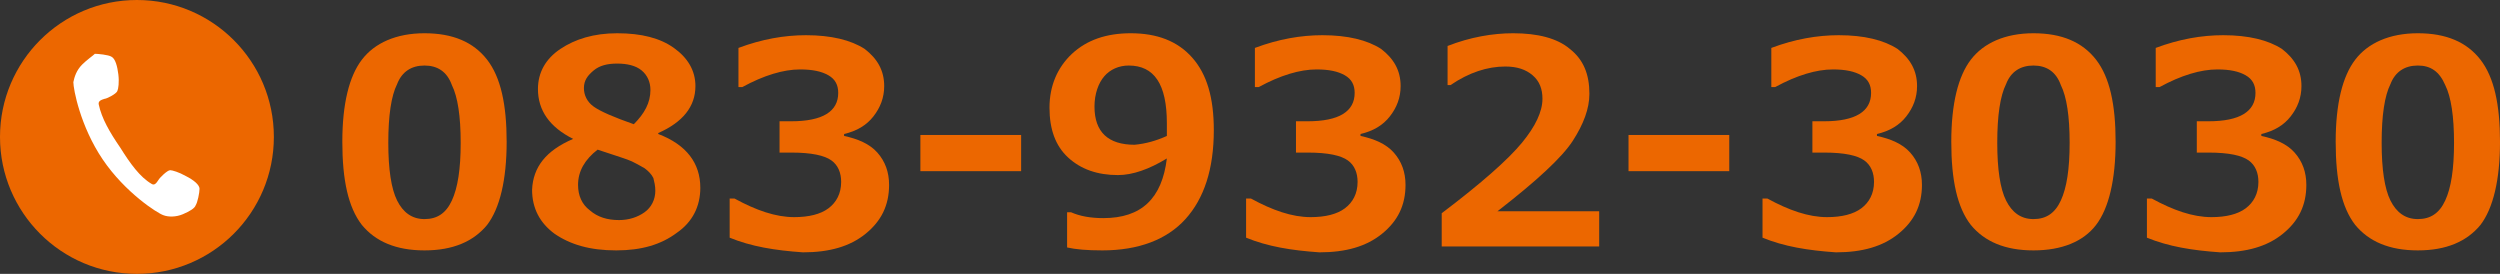 <?xml version="1.0" encoding="utf-8"?>
<!-- Generator: Adobe Illustrator 22.0.1, SVG Export Plug-In . SVG Version: 6.00 Build 0)  -->
<svg version="1.1" xmlns="http://www.w3.org/2000/svg" xmlns:xlink="http://www.w3.org/1999/xlink" x="0px" y="0px"
	 viewBox="0 0 255.6 28" enable-background="new 0 0 255.6 28" xml:space="preserve">
<rect x="0" y="0" width="255.6" height="28" fill="#333333" stroke="none"/>
<g id="レイヤー_1">
</g>
<g id="header">
	<g>
		<path fill="#EC6700" d="M43.4,25.6c-2.9,0-5-0.9-6.4-2.6c-1.4-1.8-2-4.6-2-8.5c0-3.9,0.7-6.7,2-8.4s3.5-2.7,6.4-2.7s5,0.9,6.4,2.7
			c1.4,1.8,2,4.6,2,8.4c0,3.9-0.7,6.8-2,8.5C48.4,24.7,46.3,25.6,43.4,25.6z M43.4,6.7c-1.3,0-2.3,0.6-2.8,1.9
			c-0.6,1.2-0.9,3.2-0.9,6c0,2.7,0.3,4.7,0.9,5.9s1.5,1.9,2.8,1.9s2.2-0.6,2.8-1.9s0.9-3.2,0.9-5.9c0-2.7-0.3-4.7-0.9-5.9
			C45.7,7.3,44.7,6.7,43.4,6.7z"/>
		<path fill="#EC6700" d="M58.6,14.2L58.6,14.2C56.2,13,55,11.3,55,9.1C55,7.4,55.8,6,57.3,5s3.4-1.6,5.8-1.6c2.5,0,4.4,0.5,5.8,1.5
			c1.4,1,2.2,2.3,2.2,3.9c0,2.1-1.3,3.7-3.8,4.8v0.1c2.9,1.1,4.3,3,4.3,5.5c0,1.9-0.8,3.5-2.4,4.6c-1.6,1.2-3.6,1.8-6.2,1.8
			c-2.7,0-4.7-0.6-6.3-1.7c-1.5-1.1-2.3-2.6-2.3-4.5C54.5,17.1,55.8,15.4,58.6,14.2z M61.1,15.3c-1.3,1-2,2.2-2,3.6
			c0,1.1,0.4,2,1.2,2.6c0.8,0.7,1.8,1,3,1c1,0,1.9-0.3,2.6-0.8c0.7-0.5,1.1-1.3,1.1-2.2c0-0.5-0.1-0.9-0.2-1.3
			c-0.2-0.4-0.5-0.7-0.9-1c-0.5-0.3-0.9-0.5-1.3-0.7S62.9,15.9,61.1,15.3z M66.5,9.2c0-0.8-0.3-1.5-0.9-2s-1.5-0.7-2.5-0.7
			c-1,0-1.8,0.2-2.4,0.7s-1,1-1,1.8c0,0.7,0.3,1.4,1,1.9s2.1,1.1,4.1,1.8C65.9,11.6,66.5,10.5,66.5,9.2z"/>
		<path fill="#EC6700" d="M74.6,24.3v-4h0.5c2.2,1.2,4.2,1.9,6.1,1.9c1.5,0,2.7-0.3,3.5-0.9c0.8-0.6,1.3-1.5,1.3-2.7
			c0-0.9-0.3-1.7-1-2.2c-0.7-0.5-2-0.8-4.1-0.8h-1.2v-3.2h1.2c3.2,0,4.8-1,4.8-2.9c0-0.8-0.3-1.4-1-1.8c-0.7-0.4-1.6-0.6-2.9-0.6
			c-1.7,0-3.7,0.6-5.9,1.8h-0.4v-4c2.4-0.9,4.7-1.3,6.9-1.3c2.6,0,4.6,0.5,6,1.4c1.3,1,2,2.2,2,3.8c0,1.2-0.4,2.2-1.1,3.1
			c-0.7,0.9-1.7,1.5-3,1.8v0.2c1.4,0.3,2.6,0.8,3.4,1.7c0.8,0.9,1.2,2,1.2,3.3c0,2.1-0.8,3.7-2.4,5s-3.7,1.9-6.4,1.9
			C79.2,25.6,76.8,25.2,74.6,24.3z"/>
		<path fill="#EC6700" d="M104.4,17.5H94.1v-3.7h10.3V17.5z"/>
		<path fill="#EC6700" d="M109.1,25.3v-3.6h0.4c0.9,0.4,2,0.6,3.3,0.6c3.9,0,6-2,6.5-6.1c-1.8,1.1-3.5,1.7-5,1.7
			c-2.1,0-3.8-0.6-5.1-1.8s-1.9-2.9-1.9-5.1c0-2.2,0.8-4.1,2.3-5.5c1.5-1.4,3.5-2.1,6-2.1c2.7,0,4.8,0.8,6.3,2.5
			c1.5,1.7,2.2,4.1,2.2,7.4c0,4-1,7-2.9,9.1c-1.9,2.1-4.8,3.2-8.5,3.2C111.1,25.6,110,25.5,109.1,25.3z M119.3,13.9
			c0-0.1,0-0.3,0-0.6c0-0.3,0-0.6,0-0.7c0-4-1.3-5.9-3.9-5.9c-1,0-1.9,0.4-2.5,1.1c-0.6,0.7-1,1.8-1,3.1c0,2.6,1.4,3.9,4.1,3.9
			C117.1,14.7,118.2,14.4,119.3,13.9z"/>
		<path fill="#EC6700" d="M127.4,24.3v-4h0.5c2.2,1.2,4.2,1.9,6.1,1.9c1.5,0,2.7-0.3,3.5-0.9c0.8-0.6,1.3-1.5,1.3-2.7
			c0-0.9-0.3-1.7-1-2.2c-0.7-0.5-2-0.8-4.1-0.8h-1.2v-3.2h1.2c3.2,0,4.8-1,4.8-2.9c0-0.8-0.3-1.4-1-1.8c-0.7-0.4-1.6-0.6-2.9-0.6
			c-1.7,0-3.7,0.6-5.9,1.8h-0.4v-4c2.4-0.9,4.7-1.3,6.9-1.3c2.6,0,4.6,0.5,6,1.4c1.3,1,2,2.2,2,3.8c0,1.2-0.4,2.2-1.1,3.1
			c-0.7,0.9-1.7,1.5-3,1.8v0.2c1.4,0.3,2.6,0.8,3.4,1.7c0.8,0.9,1.2,2,1.2,3.3c0,2.1-0.8,3.7-2.4,5s-3.7,1.9-6.4,1.9
			C132,25.6,129.6,25.2,127.4,24.3z"/>
		<path fill="#EC6700" d="M163.5,25.2h-16.1v-3.4c4.1-3.1,6.8-5.5,8.2-7.2c1.4-1.7,2.1-3.2,2.1-4.5c0-1-0.3-1.8-1-2.4
			c-0.7-0.6-1.6-0.9-2.8-0.9c-1.8,0-3.7,0.6-5.6,1.9H148V4.7c2.3-0.9,4.6-1.3,6.7-1.3c2.5,0,4.5,0.5,5.8,1.6c1.4,1.1,2,2.6,2,4.6
			c0,1.5-0.6,3.1-1.7,4.8c-1.1,1.7-3.7,4.1-7.7,7.2h10.4V25.2z"/>
		<path fill="#EC6700" d="M176.8,17.5h-10.3v-3.7h10.3V17.5z"/>
		<path fill="#EC6700" d="M180.2,24.3v-4h0.5c2.2,1.2,4.2,1.9,6.1,1.9c1.5,0,2.7-0.3,3.5-0.9c0.8-0.6,1.3-1.5,1.3-2.7
			c0-0.9-0.3-1.7-1-2.2c-0.7-0.5-2-0.8-4.1-0.8h-1.2v-3.2h1.2c3.2,0,4.8-1,4.8-2.9c0-0.8-0.3-1.4-1-1.8c-0.7-0.4-1.6-0.6-2.9-0.6
			c-1.7,0-3.7,0.6-5.9,1.8h-0.4v-4c2.4-0.9,4.7-1.3,6.9-1.3c2.6,0,4.6,0.5,6,1.4c1.3,1,2,2.2,2,3.8c0,1.2-0.4,2.2-1.1,3.1
			c-0.7,0.9-1.7,1.5-3,1.8v0.2c1.4,0.3,2.6,0.8,3.4,1.7c0.8,0.9,1.2,2,1.2,3.3c0,2.1-0.8,3.7-2.4,5s-3.7,1.9-6.4,1.9
			C184.8,25.6,182.4,25.2,180.2,24.3z"/>
		<path fill="#EC6700" d="M207.9,25.6c-2.9,0-5-0.9-6.4-2.6c-1.4-1.8-2-4.6-2-8.5c0-3.9,0.7-6.7,2-8.4s3.5-2.7,6.4-2.7
			s5,0.9,6.4,2.7c1.4,1.8,2,4.6,2,8.4c0,3.9-0.7,6.8-2,8.5C213,24.7,210.8,25.6,207.9,25.6z M207.9,6.7c-1.3,0-2.3,0.6-2.8,1.9
			c-0.6,1.2-0.9,3.2-0.9,6c0,2.7,0.3,4.7,0.9,5.9s1.5,1.9,2.8,1.9s2.2-0.6,2.8-1.9s0.9-3.2,0.9-5.9c0-2.7-0.3-4.7-0.9-5.9
			C210.2,7.3,209.2,6.7,207.9,6.7z"/>
		<path fill="#EC6700" d="M219.5,24.3v-4h0.5c2.2,1.2,4.2,1.9,6.1,1.9c1.5,0,2.7-0.3,3.5-0.9c0.8-0.6,1.3-1.5,1.3-2.7
			c0-0.9-0.3-1.7-1-2.2c-0.7-0.5-2-0.8-4.1-0.8h-1.2v-3.2h1.2c3.2,0,4.8-1,4.8-2.9c0-0.8-0.3-1.4-1-1.8c-0.7-0.4-1.6-0.6-2.9-0.6
			c-1.7,0-3.7,0.6-5.9,1.8h-0.4v-4c2.4-0.9,4.7-1.3,6.9-1.3c2.6,0,4.6,0.5,6,1.4c1.3,1,2,2.2,2,3.8c0,1.2-0.4,2.2-1.1,3.1
			c-0.7,0.9-1.7,1.5-3,1.8v0.2c1.4,0.3,2.6,0.8,3.4,1.7c0.8,0.9,1.2,2,1.2,3.3c0,2.1-0.8,3.7-2.4,5s-3.7,1.9-6.4,1.9
			C224.1,25.6,221.7,25.2,219.5,24.3z"/>
		<path fill="#EC6700" d="M247.2,25.6c-2.9,0-5-0.9-6.4-2.6c-1.4-1.8-2-4.6-2-8.5c0-3.9,0.7-6.7,2-8.4s3.5-2.7,6.4-2.7
			s5,0.9,6.4,2.7c1.4,1.8,2,4.6,2,8.4c0,3.9-0.7,6.8-2,8.5C252.2,24.7,250.1,25.6,247.2,25.6z M247.2,6.7c-1.3,0-2.3,0.6-2.8,1.9
			c-0.6,1.2-0.9,3.2-0.9,6c0,2.7,0.3,4.7,0.9,5.9s1.5,1.9,2.8,1.9s2.2-0.6,2.8-1.9s0.9-3.2,0.9-5.9c0-2.7-0.3-4.7-0.9-5.9
			C249.4,7.3,248.5,6.7,247.2,6.7z"/>
	</g>
	<circle fill="#EC6700" cx="14" cy="14" r="14"/>
	<path fill="#FFFFFF" d="M8.4,6.6C7.8,7.2,7.6,7.9,7.5,8.4c0,0.7,0.7,4.5,3,7.9c2.3,3.4,5.6,5.5,6.2,5.7c0.5,0.2,1.3,0.2,2-0.1
		c0.7-0.3,1.2-0.6,1.3-0.9c0.2-0.3,0.4-1.3,0.4-1.7c0-0.4-0.6-0.9-1.4-1.3c-0.7-0.4-1.4-0.6-1.6-0.6c-0.3,0-1.1,0.8-1.2,1
		c-0.2,0.3-0.4,0.6-0.7,0.4c-1.2-0.7-2.2-2.1-3.2-3.7c-1.1-1.6-1.9-3-2.2-4.4c-0.1-0.4,0.3-0.5,0.6-0.6c0.2,0,1.2-0.5,1.3-0.8
		c0.1-0.2,0.2-0.9,0.1-1.7c-0.1-0.8-0.3-1.6-0.7-1.8c-0.3-0.2-1.4-0.3-1.7-0.3C9.5,5.7,8.9,6.1,8.4,6.6z"/>
</g>
</svg>
